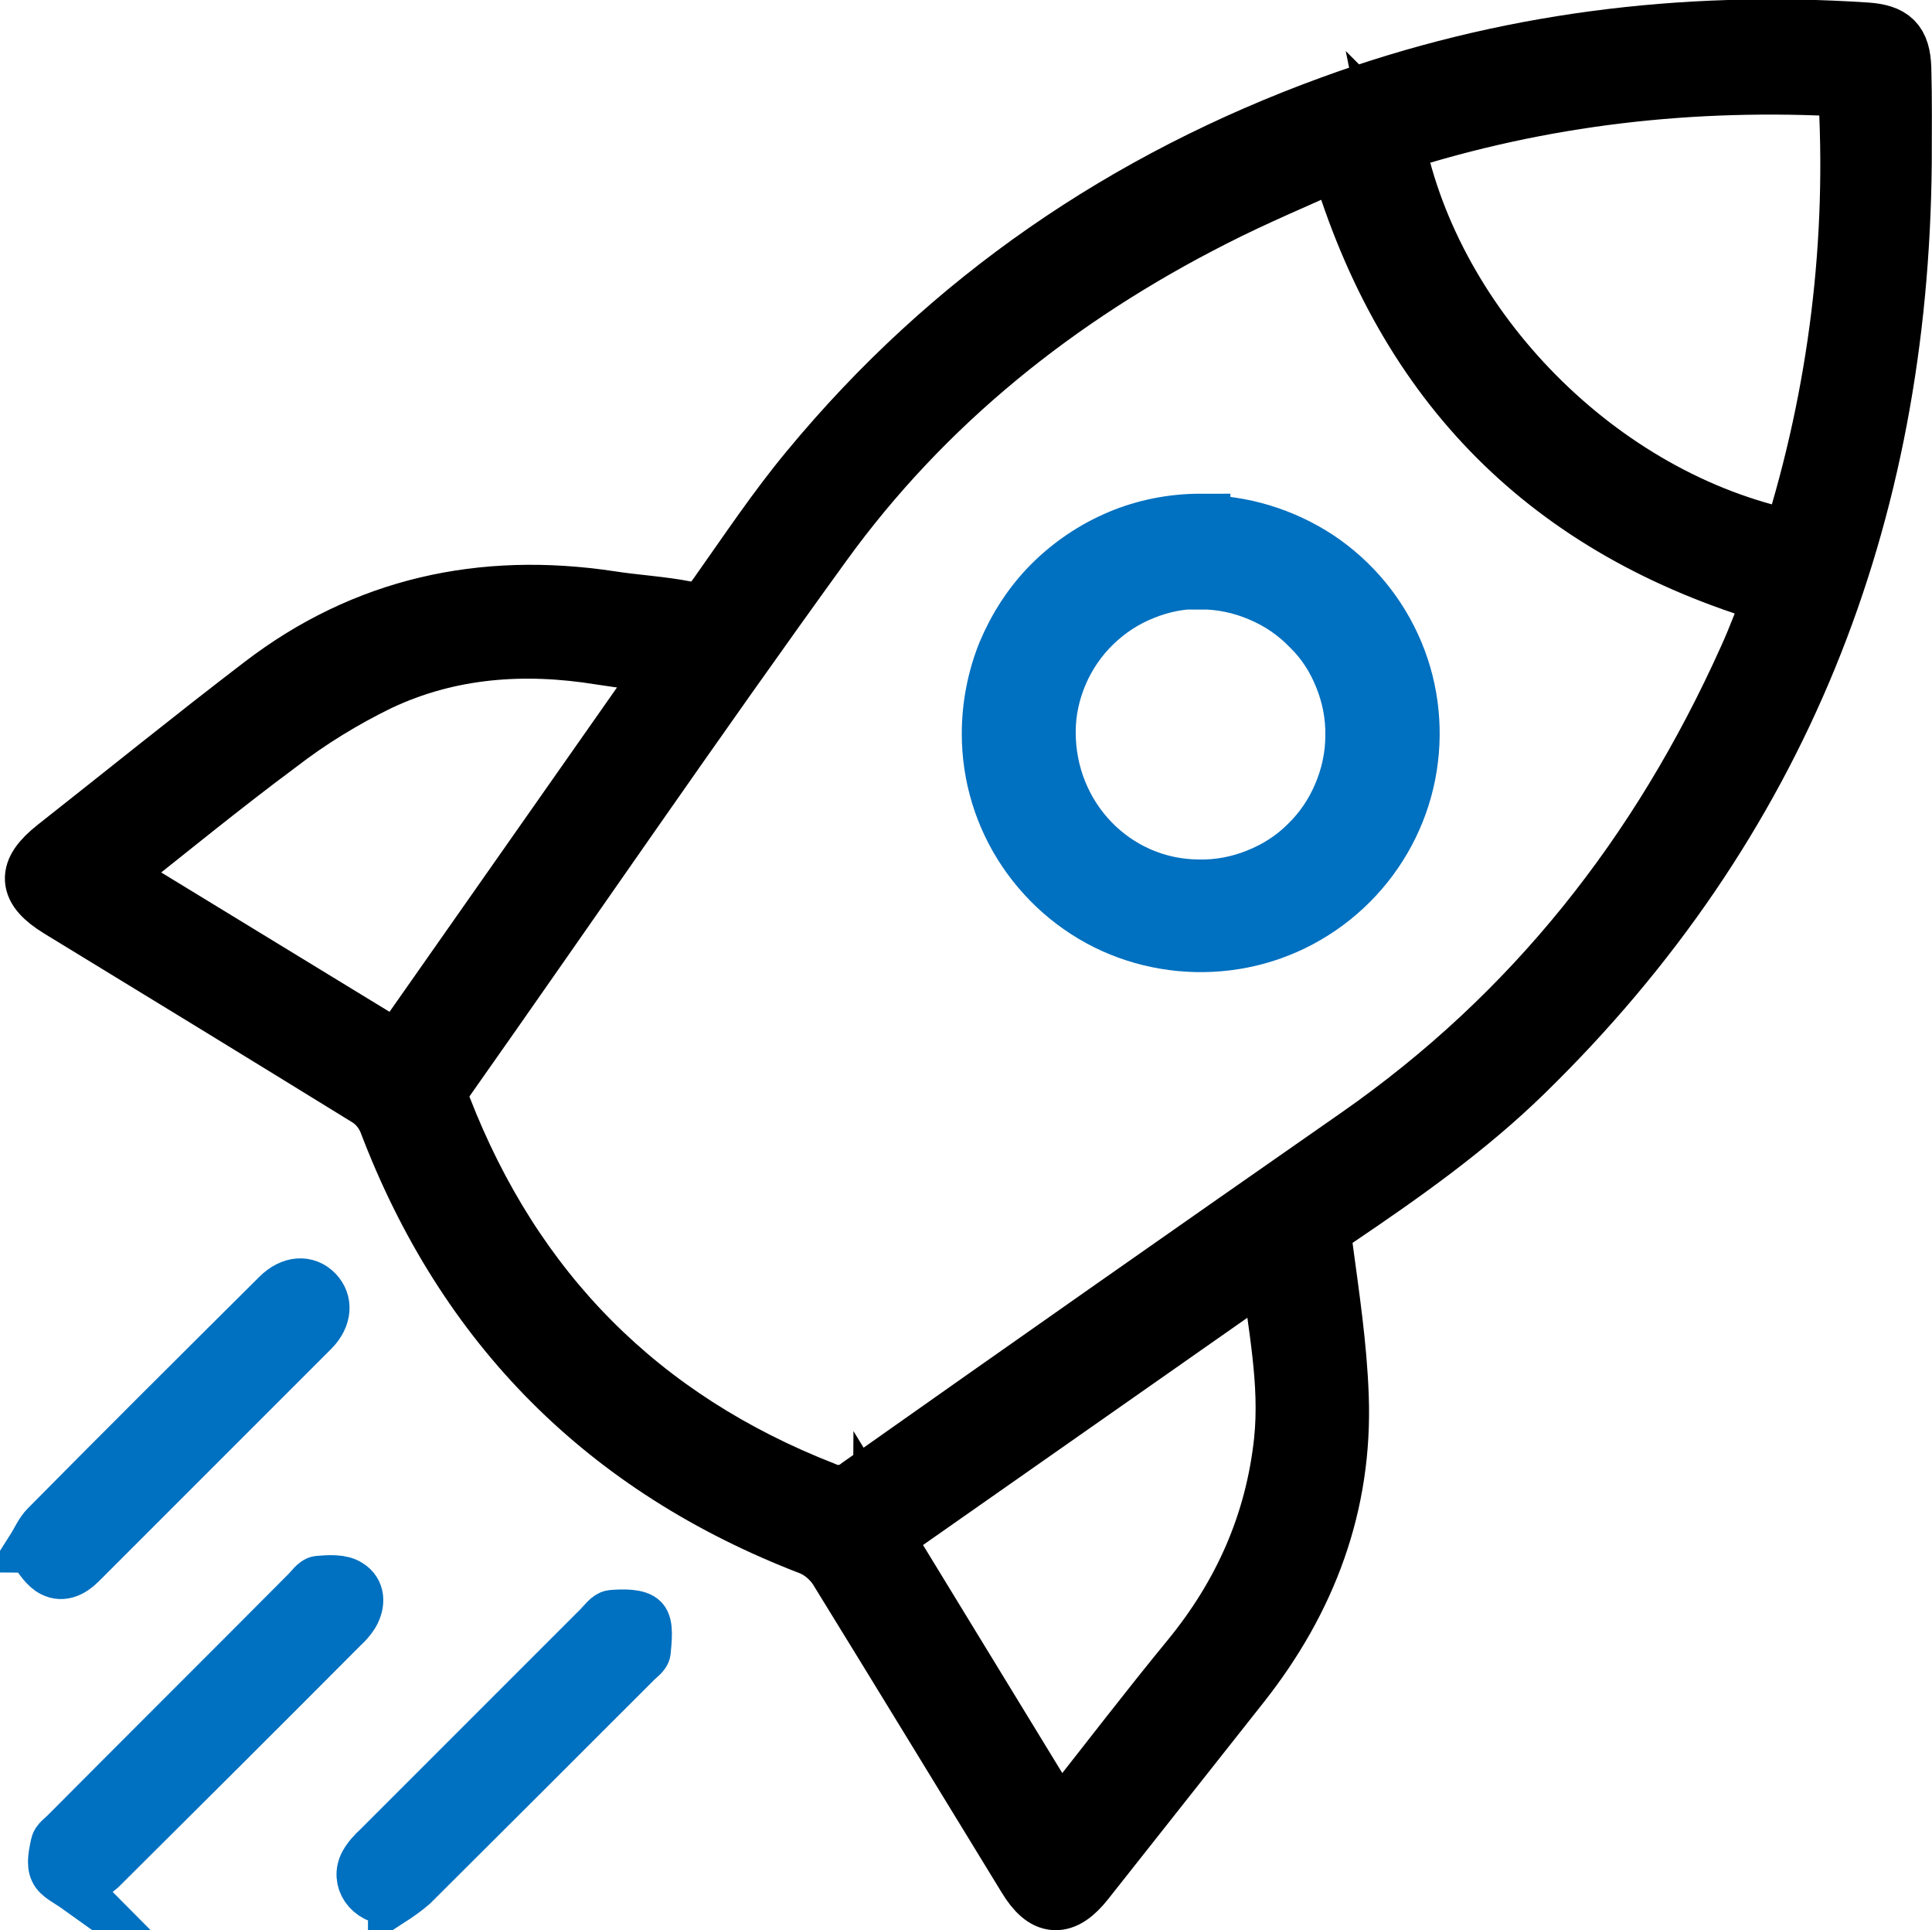<svg xmlns:xlink="http://www.w3.org/1999/xlink" viewBox="0 0 43.58 43.53" style="shape-rendering:geometricPrecision; text-rendering:geometricPrecision; image-rendering:optimizeQuality; fill-rule:evenodd; clip-rule:evenodd" version="1.0" height="4.256mm" width="4.261mm" xml:space="preserve" xmlns="http://www.w3.org/2000/svg">
 <defs>
  <style type="text/css">
   
    .str1 {stroke:#0070C0;stroke-width:1.08;stroke-miterlimit:22.926}
    .str0 {stroke:black;stroke-width:1.35;stroke-miterlimit:22.926}
    .str2 {stroke:#0070C0;stroke-width:1.35;stroke-miterlimit:22.926}
    .fil0 {fill:none}
    .fil1 {fill:black}
    .fil2 {fill:#0070C0}
   
  </style>
 </defs>
 <g id="Layer_x0020_1">
  <rect height="43.3" width="42.24" y="0.14" x="0.67" class="fil0"></rect>
  <path d="M42.9 3.68c-0.07,7.98 -2.77,14.88 -8.53,20.5 -1.28,1.25 -2.74,2.28 -4.22,3.28 -0.25,0.17 -0.36,0.32 -0.31,0.66 0.15,1.12 0.32,2.24 0.36,3.37 0.09,2.43 -0.72,4.58 -2.22,6.48 -1.17,1.48 -2.34,2.96 -3.51,4.44 -0.49,0.62 -0.89,0.6 -1.3,-0.08 -1.42,-2.32 -2.84,-4.65 -4.27,-6.97 -0.15,-0.22 -0.36,-0.4 -0.6,-0.5 -4.61,-1.77 -7.79,-4.96 -9.54,-9.57 -0.09,-0.22 -0.24,-0.41 -0.44,-0.54 -2.32,-1.43 -4.64,-2.85 -6.97,-4.27 -0.73,-0.45 -0.75,-0.82 -0.08,-1.35 1.55,-1.22 3.08,-2.46 4.65,-3.66 2.32,-1.78 4.96,-2.35 7.83,-1.92 0.57,0.09 1.16,0.12 1.72,0.23 0.38,0.08 0.54,-0.08 0.73,-0.35 0.68,-0.96 1.33,-1.94 2.08,-2.84 3.16,-3.82 7.12,-6.52 11.76,-8.21 3.89,-1.42 7.92,-1.92 12.05,-1.65 0.58,0.04 0.78,0.23 0.8,0.81 0.02,0.71 0.01,1.42 0.01,2.13zm-12.68 -0.1c-0.97,0.44 -1.93,0.84 -2.85,1.31 -3.51,1.78 -6.53,4.19 -8.83,7.37 -2.89,3.99 -5.67,8.06 -8.51,12.09 -0.07,0.09 -0.11,0.19 -0.13,0.3 -0.01,0.11 0.01,0.23 0.06,0.33 1.61,4.15 4.47,7.04 8.62,8.66 0.13,0.06 0.28,0.09 0.42,0.07 0.15,-0.02 0.28,-0.08 0.39,-0.17 3.74,-2.64 7.49,-5.27 11.25,-7.89 3.96,-2.76 6.82,-6.4 8.79,-10.78 0.22,-0.48 0.4,-0.98 0.59,-1.46 -5.05,-1.49 -8.29,-4.72 -9.8,-9.82zm1.24 -0.37c0.85,4.21 4.59,8.07 8.97,8.97 1.04,-3.3 1.47,-6.77 1.25,-10.22 -3.51,-0.2 -6.91,0.19 -10.22,1.25zm-11.55 31.44l3.97 6.5c0.11,-0.13 0.2,-0.22 0.28,-0.32 0.9,-1.14 1.78,-2.29 2.7,-3.41 1.18,-1.44 1.9,-3.06 2.1,-4.91 0.14,-1.33 -0.14,-2.61 -0.3,-3.98l-8.75 6.13zm-10.93 -10.93c2.05,-2.92 4.07,-5.8 6.13,-8.74 -0.56,-0.08 -1.06,-0.13 -1.56,-0.21 -1.73,-0.28 -3.42,-0.16 -5.01,0.59 -0.8,0.39 -1.57,0.86 -2.28,1.41 -1.28,0.95 -2.51,1.96 -3.8,2.98l6.52 3.98z" class="fil1 str0"></path>
  <path d="M1.72 42.61c-0.21,-0.15 -0.44,-0.25 -0.51,-0.41 -0.08,-0.17 -0.02,-0.41 0.02,-0.61 0.02,-0.1 0.14,-0.18 0.22,-0.26 1.81,-1.82 3.63,-3.63 5.44,-5.45 0.09,-0.09 0.19,-0.24 0.29,-0.25 0.24,-0.02 0.53,-0.04 0.71,0.08 0.26,0.16 0.27,0.46 0.11,0.73 -0.07,0.11 -0.16,0.21 -0.25,0.29 -1.81,1.82 -3.63,3.63 -5.45,5.44 -0.19,0.16 -0.38,0.3 -0.59,0.43z" class="fil2 str1"></path>
  <path d="M8.84 42.89c-0.57,-0.02 -0.85,-0.49 -0.64,-0.88 0.08,-0.14 0.19,-0.26 0.3,-0.36 1.66,-1.66 3.32,-3.32 4.98,-4.98 0.1,-0.1 0.21,-0.26 0.32,-0.27 0.25,-0.02 0.6,-0.03 0.73,0.11 0.13,0.14 0.08,0.49 0.06,0.74 -0.01,0.1 -0.16,0.19 -0.25,0.29 -1.67,1.67 -3.34,3.34 -5.01,5 -0.15,0.13 -0.32,0.25 -0.49,0.36z" class="fil2 str1"></path>
  <path d="M0.67 34.93c0.14,-0.22 0.21,-0.4 0.34,-0.53 1.73,-1.75 3.48,-3.49 5.22,-5.22 0.32,-0.32 0.7,-0.34 0.95,-0.08 0.24,0.25 0.22,0.62 -0.08,0.93 -1.75,1.75 -3.5,3.5 -5.25,5.25 -0.21,0.21 -0.47,0.34 -0.74,0.16 -0.17,-0.12 -0.28,-0.32 -0.43,-0.51z" class="fil2 str1"></path>
  <path d="M27.11 13.06c-0.46,-0.01 -0.91,0.08 -1.33,0.25 -0.43,0.17 -0.81,0.42 -1.14,0.74 -0.33,0.32 -0.59,0.7 -0.77,1.12 -0.18,0.42 -0.28,0.87 -0.28,1.33 -0.01,1.96 1.52,3.55 3.45,3.56 0.46,0.01 0.92,-0.08 1.34,-0.25 0.43,-0.17 0.82,-0.42 1.14,-0.74 0.33,-0.32 0.59,-0.7 0.77,-1.13 0.18,-0.42 0.28,-0.88 0.28,-1.34 0.01,-0.46 -0.08,-0.92 -0.25,-1.34 -0.17,-0.43 -0.42,-0.82 -0.75,-1.14 -0.32,-0.33 -0.7,-0.59 -1.13,-0.77 -0.42,-0.18 -0.88,-0.28 -1.34,-0.28zm-0.03 -1.22c0.93,-0 1.84,0.28 2.62,0.79 0.78,0.52 1.38,1.25 1.74,2.11 0.36,0.86 0.45,1.81 0.27,2.72 -0.18,0.91 -0.63,1.75 -1.29,2.41 -0.66,0.66 -1.5,1.11 -2.41,1.29 -0.91,0.18 -1.86,0.09 -2.72,-0.26 -0.86,-0.35 -1.6,-0.96 -2.12,-1.73 -0.52,-0.77 -0.8,-1.68 -0.8,-2.62 -0,-0.62 0.12,-1.24 0.35,-1.81 0.24,-0.57 0.58,-1.1 1.02,-1.54 0.44,-0.44 0.96,-0.79 1.53,-1.03 0.57,-0.24 1.19,-0.36 1.81,-0.36z" class="fil1 str2"></path>
 </g>
</svg>
